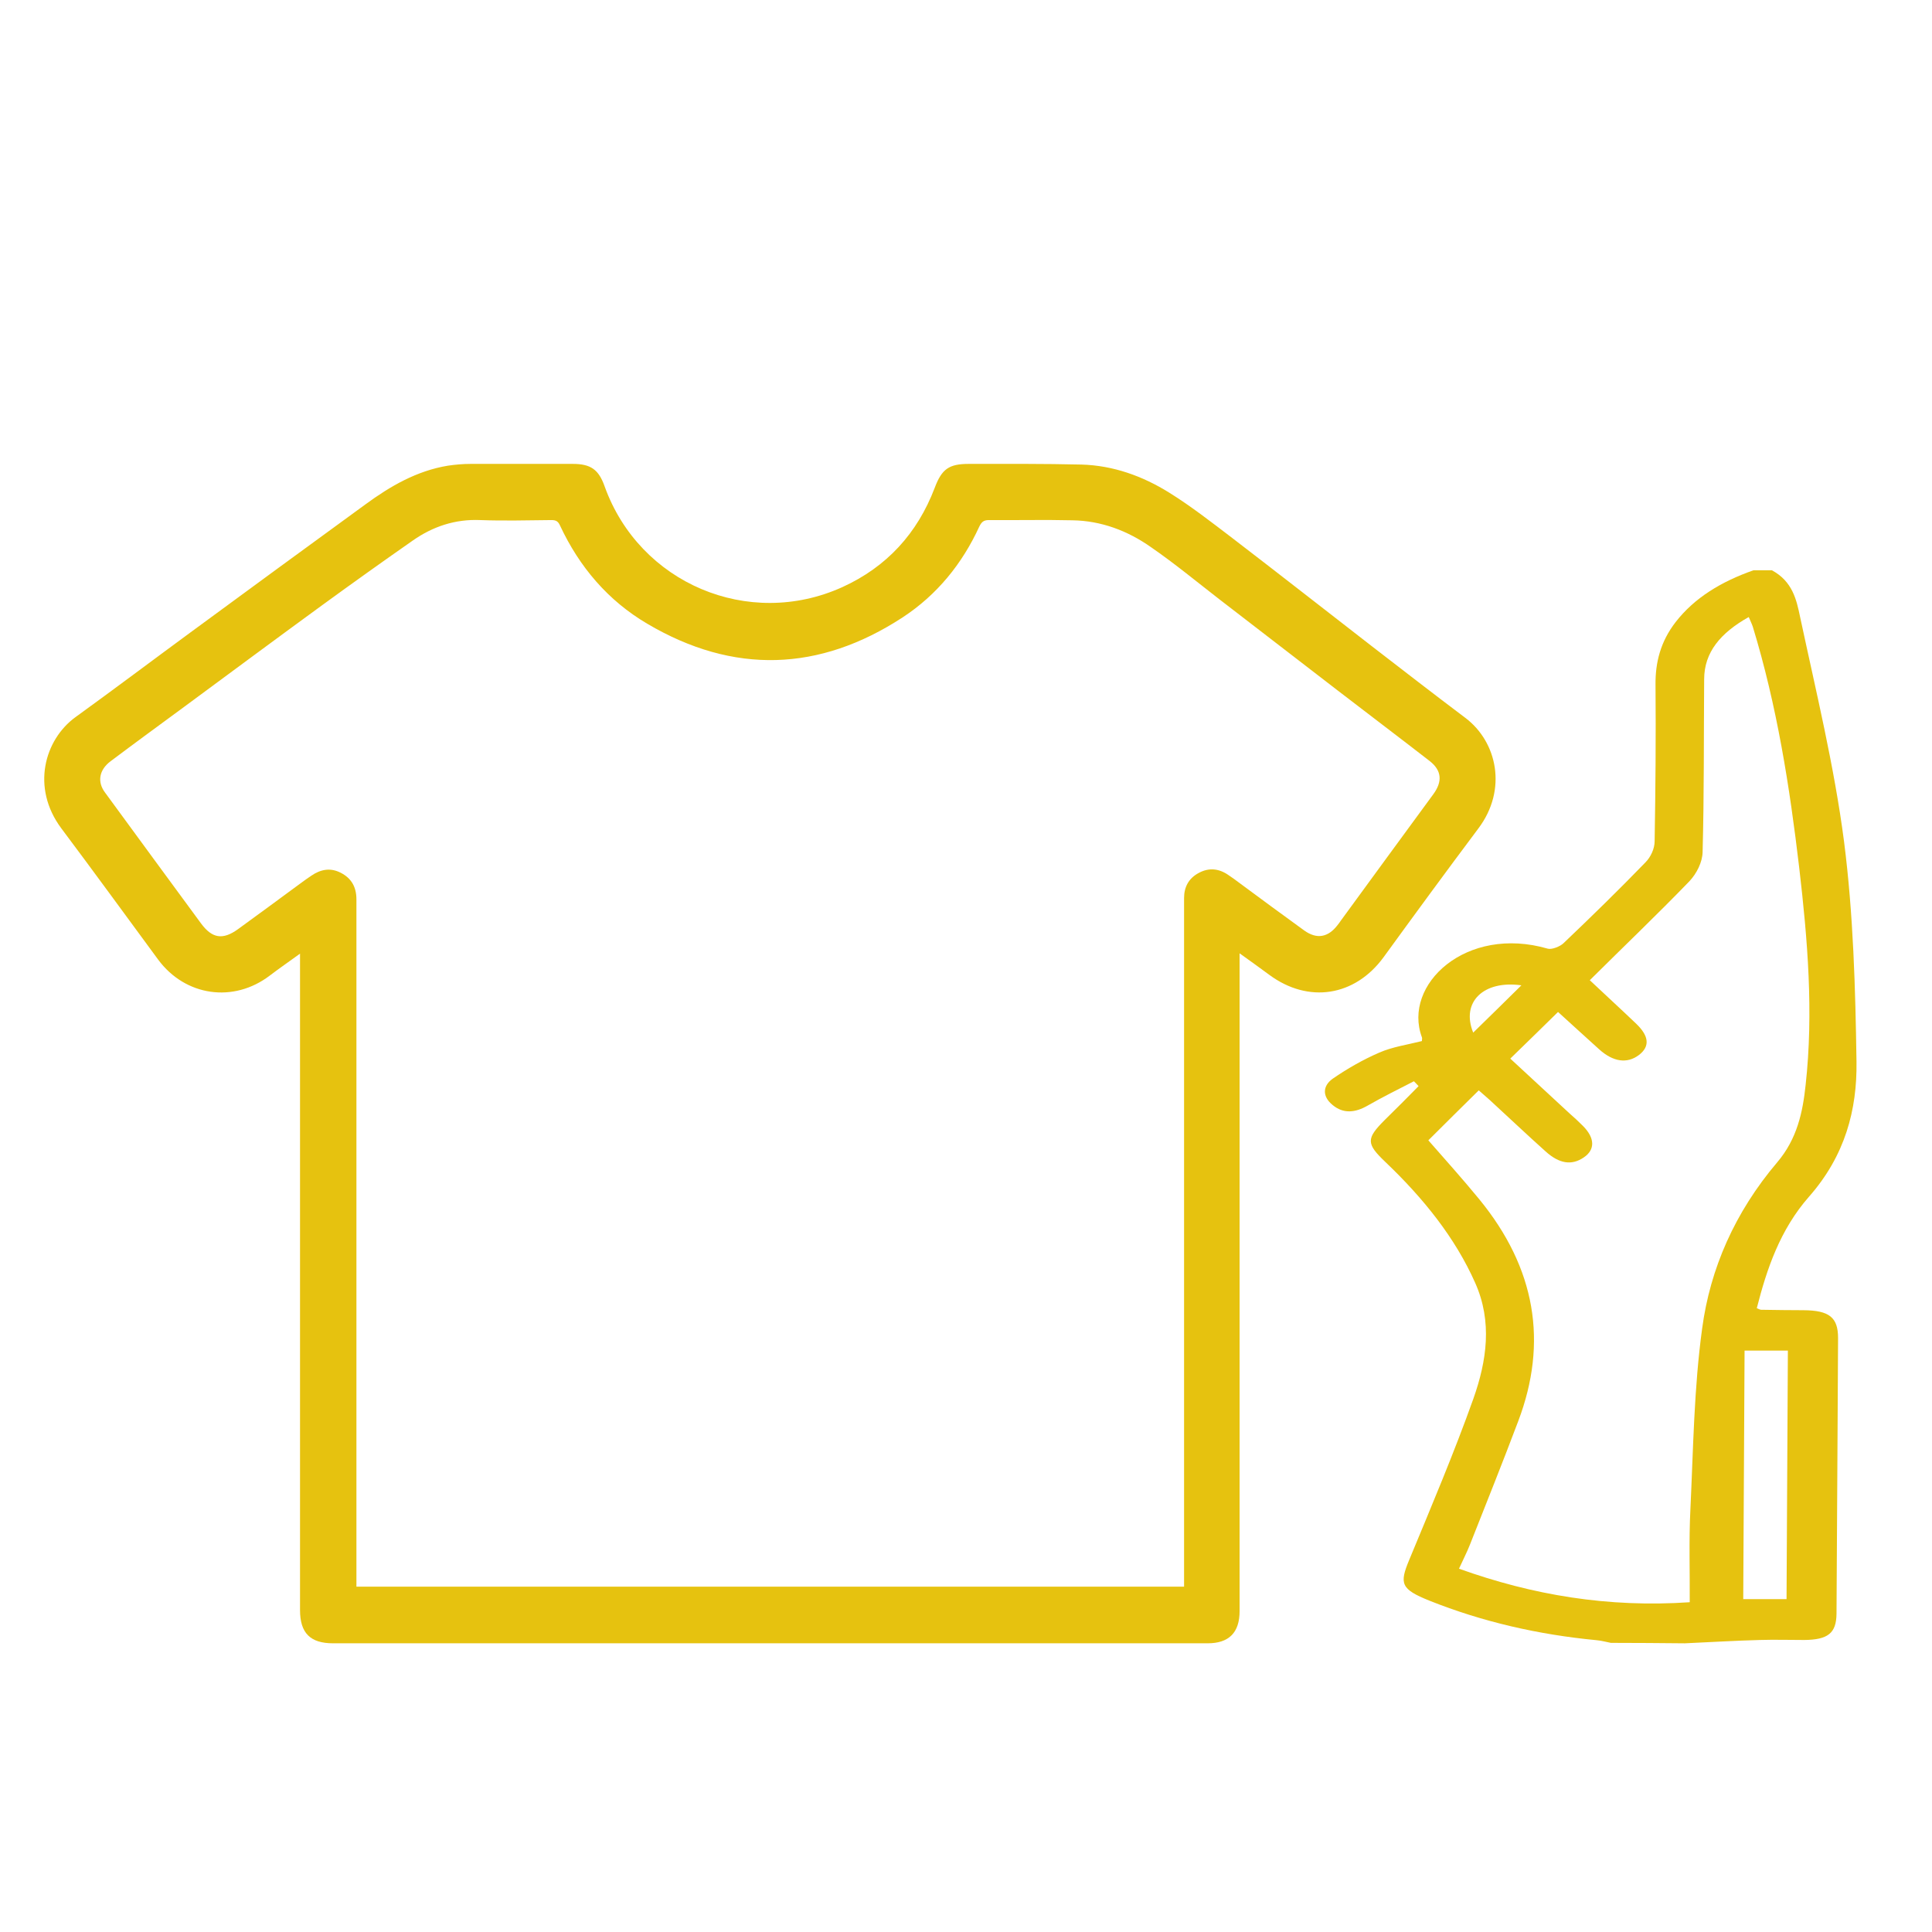 <svg xmlns="http://www.w3.org/2000/svg" viewBox="0 0 87 87"><defs><style>      .cls-1 {        fill: #e6c20f;      }    </style></defs><g><g id="Capa_1"><path class="cls-1" d="M13.53,42.93c-.51.37-.96.68-1.38,1-1.64,1.25-3.81.93-5.03-.72-1.45-1.97-2.89-3.95-4.36-5.91-1.37-1.84-.75-3.99.63-5,1.77-1.28,3.51-2.59,5.28-3.89,2.59-1.9,5.19-3.81,7.79-5.7,1.12-.82,2.31-1.51,3.71-1.74.34-.05.69-.08,1.03-.08,1.53,0,3.06,0,4.59,0,.81,0,1.17.25,1.44,1.02,1.57,4.36,6.48,6.44,10.7,4.53,2-.91,3.38-2.42,4.16-4.47.32-.85.64-1.08,1.54-1.08,1.69,0,3.38-.01,5.07.03,1.43.04,2.76.52,3.96,1.27.98.61,1.9,1.33,2.82,2.03,2.1,1.61,4.18,3.24,6.27,4.86,1.41,1.09,2.82,2.18,4.24,3.25,1.43,1.08,1.9,3.23.58,4.98-1.44,1.92-2.86,3.86-4.27,5.8-1.29,1.76-3.38,2.09-5.14.79-.42-.31-.85-.62-1.34-.97,0,.37,0,.68,0,.98,0,8.13,0,16.27,0,24.4,0,1.41,0,2.83,0,4.24,0,.97-.48,1.45-1.44,1.45-6.09,0-12.17,0-18.26,0-7.04,0-14.08,0-21.12,0-1.03,0-1.49-.46-1.49-1.5,0-6.65,0-13.3,0-19.95,0-3.05,0-6.1,0-9.14,0-.13,0-.27,0-.49ZM16.04,71.45h37.28c0-.15,0-.28,0-.4,0-2.04,0-4.07,0-6.11,0-3.5,0-6.99,0-10.49,0-4.67,0-9.34,0-14.01,0-.5.21-.89.66-1.13.46-.25.91-.2,1.33.09.18.12.36.25.53.38.96.71,1.92,1.42,2.89,2.12.57.41,1.08.31,1.5-.24.05-.06.1-.13.14-.19,1.39-1.9,2.78-3.81,4.17-5.7.42-.57.39-1.07-.16-1.5-1.38-1.07-2.77-2.12-4.16-3.19-1.78-1.37-3.55-2.74-5.32-4.1-1.02-.79-2.01-1.61-3.07-2.34-1.05-.74-2.24-1.19-3.54-1.21-1.25-.03-2.51,0-3.76-.01-.24,0-.33.09-.43.29-.77,1.68-1.91,3.08-3.45,4.09-3.75,2.45-7.62,2.58-11.5.29-1.77-1.04-3.06-2.56-3.93-4.42-.08-.18-.17-.25-.38-.25-1.07.01-2.14.04-3.21,0-1.13-.05-2.14.29-3.04.92-1.39.97-2.76,1.95-4.12,2.94-2.07,1.51-4.13,3.04-6.19,4.56-1.1.81-2.21,1.62-3.3,2.44-.52.39-.61.93-.25,1.41,1.44,1.97,2.88,3.93,4.32,5.89.5.68.98.76,1.67.26.94-.68,1.87-1.37,2.81-2.06.16-.12.32-.23.48-.34.42-.29.86-.38,1.33-.14.49.25.71.65.71,1.2,0,4.78,0,9.57,0,14.35,0,5.35,0,10.7,0,16.05v.56Z"></path><path class="cls-1" d="M75.87,74c1.13-.05,2.25-.12,3.38-.15.66-.02,1.33,0,2,0,1.07-.01,1.44-.31,1.45-1.18.02-2.89.03-5.77.05-8.66,0-1.25.02-2.51.02-3.76,0-.93-.4-1.24-1.55-1.25-.64,0-1.28-.01-1.91-.02-.05,0-.1-.03-.2-.07.45-1.77,1.05-3.54,2.35-5.02,1.63-1.85,2.17-3.92,2.14-6.08-.05-3.3-.14-6.62-.56-9.91-.44-3.39-1.26-6.75-1.98-10.12-.16-.77-.34-1.6-1.27-2.1h-.83c-1.45.51-2.66,1.24-3.51,2.34-.67.87-.91,1.8-.9,2.81.02,2.35,0,4.7-.04,7.05,0,.33-.17.71-.42.96-1.19,1.23-2.43,2.44-3.68,3.63-.15.15-.53.3-.71.25-3.68-1.07-6.55,1.62-5.67,3.99.02.04,0,.09,0,.17-.63.16-1.33.26-1.92.52-.74.32-1.45.73-2.09,1.17-.47.33-.48.81-.01,1.19.48.4,1.01.35,1.57.03.68-.39,1.39-.74,2.09-1.1.07.07.14.14.21.22-.5.51-1.01,1.02-1.52,1.52-.85.85-.84,1.07.03,1.9,1.71,1.63,3.14,3.41,4.04,5.44.78,1.75.52,3.51-.08,5.21-.87,2.44-1.89,4.85-2.89,7.26-.45,1.08-.38,1.32.91,1.84,2.38.95,4.9,1.53,7.53,1.78.22.02.43.08.64.12,1.11,0,2.22.01,3.33.02ZM78.75,27.79c.08.19.14.31.18.43,1.09,3.57,1.66,7.2,2.09,10.85.38,3.25.65,6.51.29,9.78-.13,1.23-.38,2.43-1.28,3.49-1.91,2.25-3.02,4.79-3.38,7.48-.37,2.7-.4,5.43-.53,8.16-.07,1.38-.02,2.76-.03,4.17-3.68.25-7.07-.32-10.39-1.51.18-.4.36-.74.5-1.1.73-1.85,1.47-3.69,2.17-5.55,1.34-3.54.79-6.88-1.76-9.99-.73-.89-1.51-1.76-2.29-2.65.75-.75,1.5-1.49,2.27-2.25.19.17.34.3.49.43.84.77,1.67,1.56,2.52,2.32.62.56,1.18.64,1.72.27.52-.35.5-.88-.04-1.42-.19-.19-.39-.38-.6-.56-.89-.82-1.77-1.64-2.67-2.47.74-.72,1.42-1.38,2.15-2.1.65.59,1.25,1.14,1.85,1.68.63.57,1.26.66,1.79.26.5-.38.47-.85-.13-1.42-.68-.65-1.37-1.28-2.08-1.95,1.52-1.51,3.04-2.96,4.48-4.45.34-.36.59-.87.6-1.32.07-2.59.05-5.19.07-7.78,0-1.22.74-2.09,2-2.8ZM78.5,72c.02-3.77.04-7.47.06-11.18h1.95c-.02,3.76-.04,7.46-.06,11.19h-1.95ZM66.34,46.5c-.56-1.37.46-2.37,2.17-2.13-.73.72-1.43,1.41-2.17,2.13Z"></path></g></g></svg>